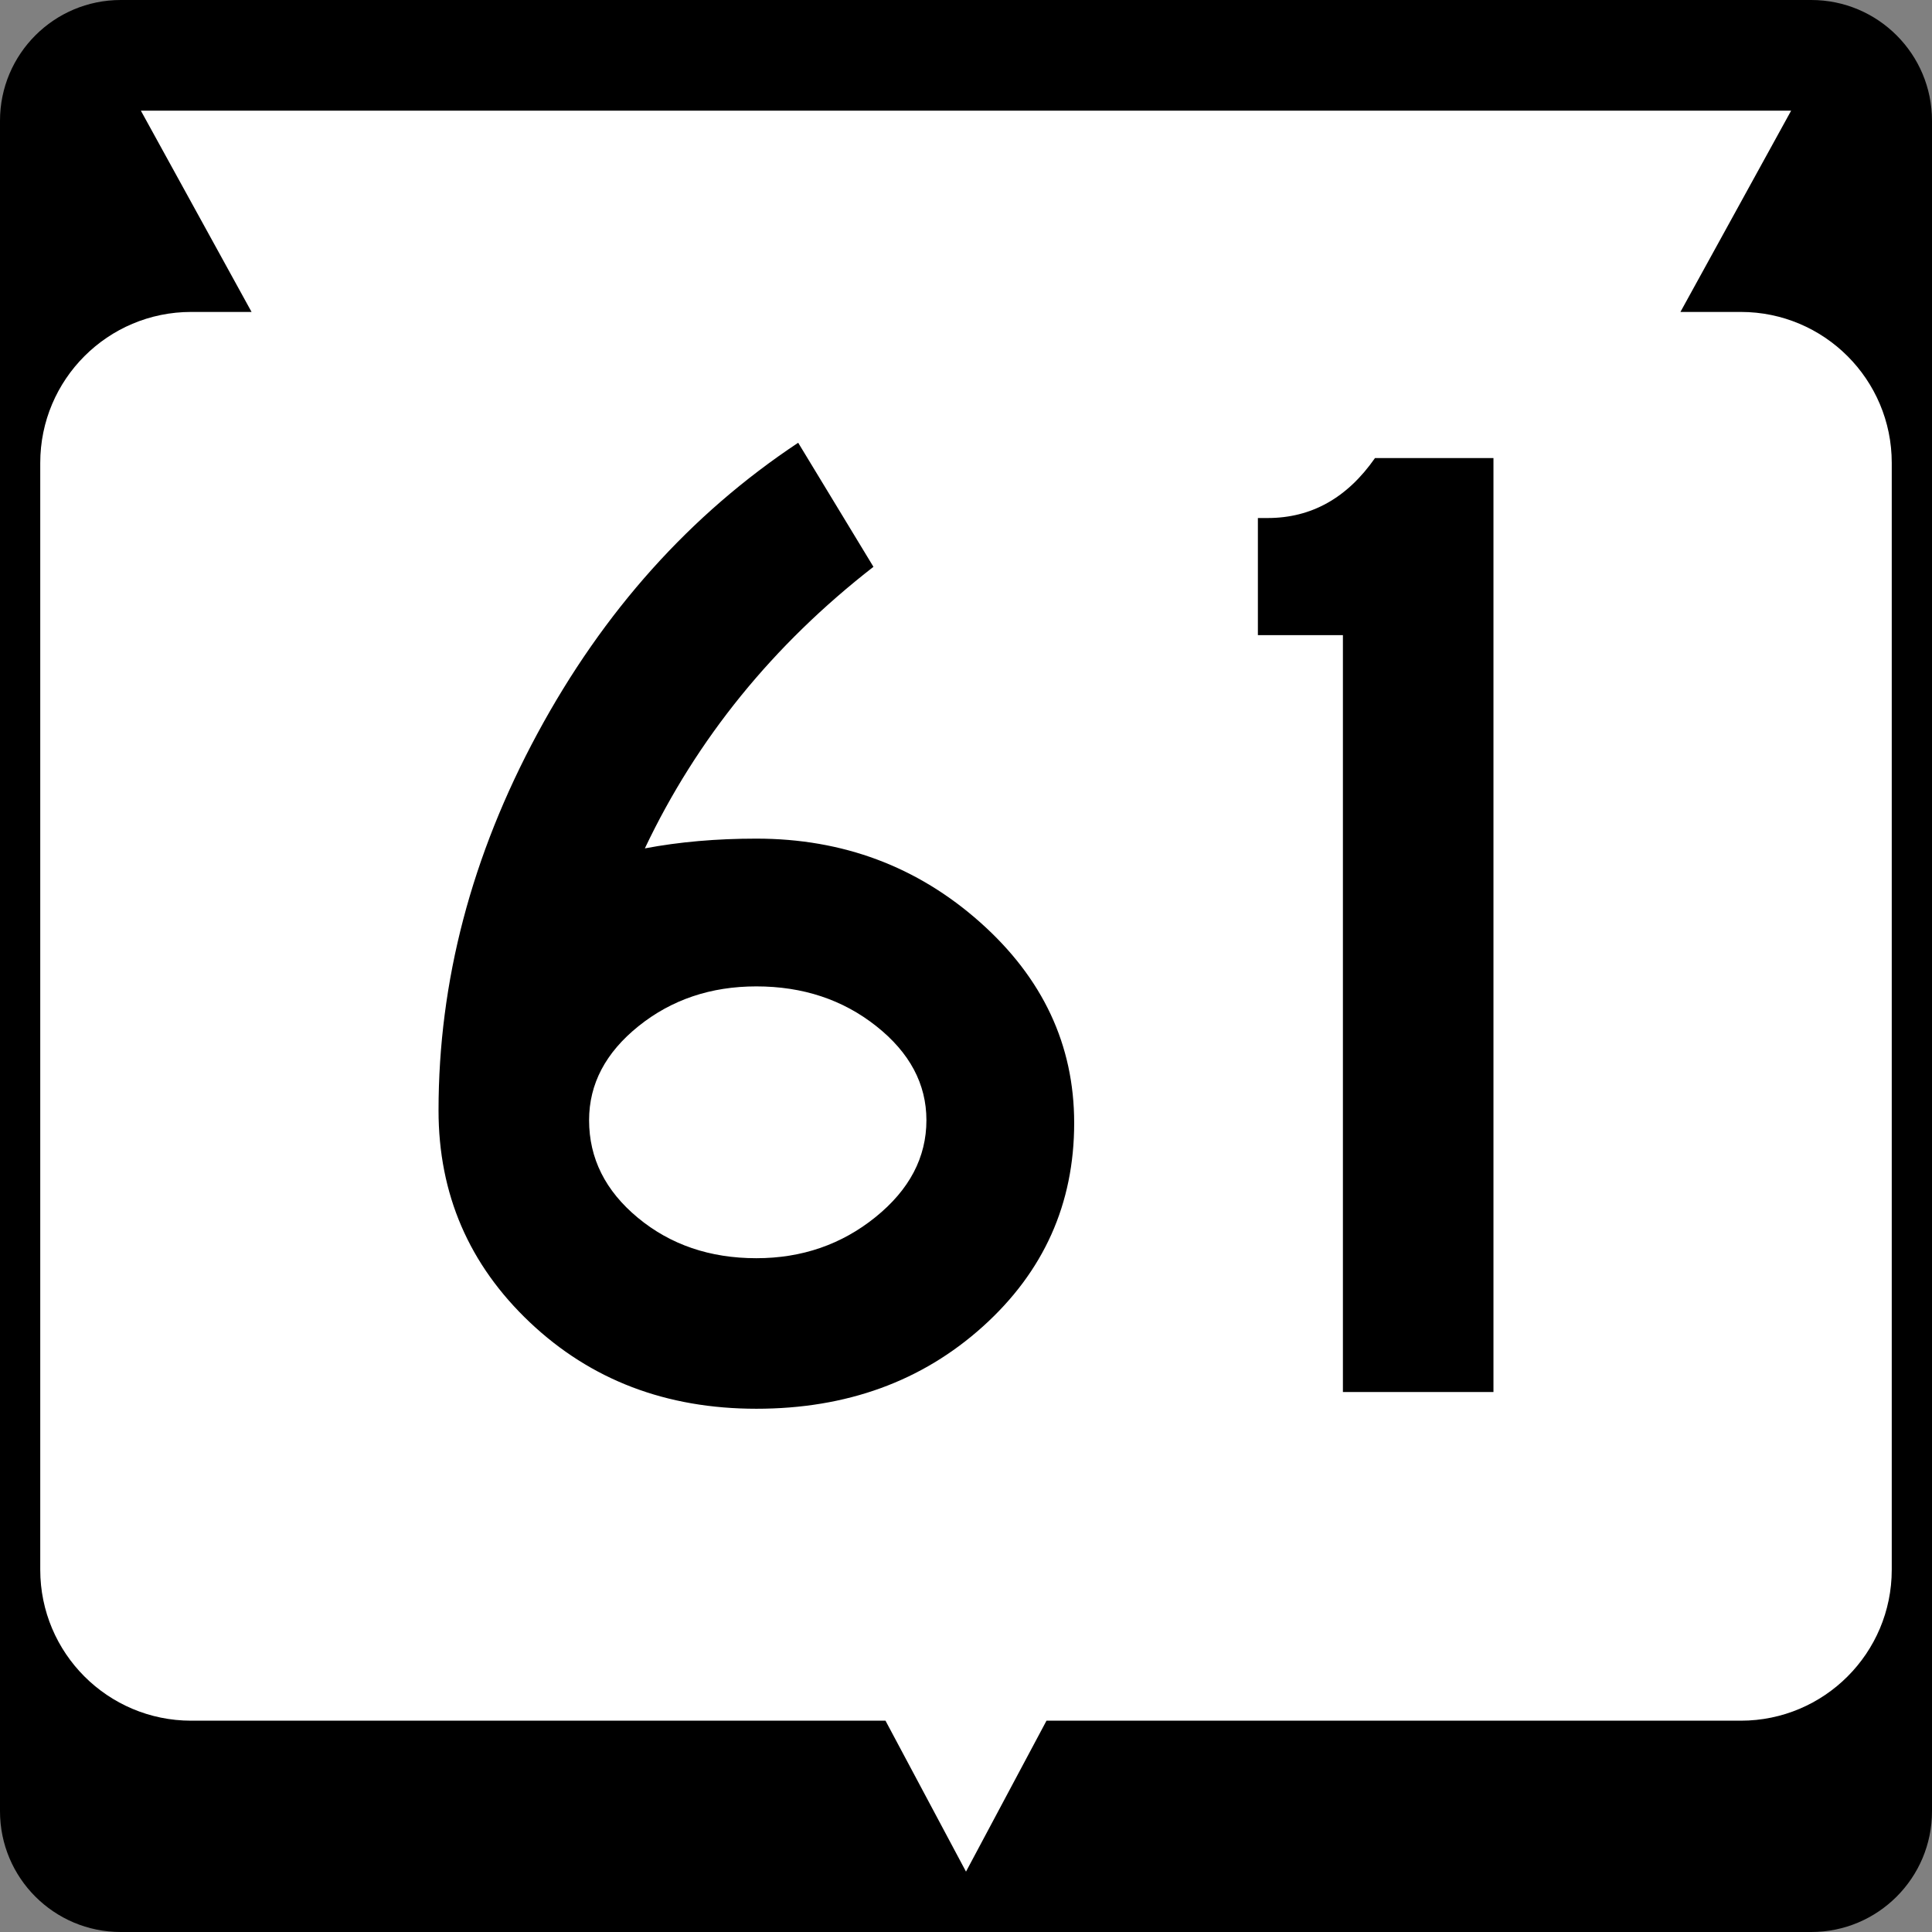 <?xml version="1.0" encoding="utf-8"?>
<!-- Generator: Adobe Illustrator 12.0.0, SVG Export Plug-In . SVG Version: 6.00 Build 51448)  -->
<!DOCTYPE svg PUBLIC "-//W3C//DTD SVG 1.1//EN" "http://www.w3.org/Graphics/SVG/1.1/DTD/svg11.dtd">
<svg  version="1.1" id="Layer_1" xmlns="http://www.w3.org/2000/svg" xmlns:xlink="http://www.w3.org/1999/xlink" width="384" height="384" viewBox="0 0 384 384"
	 overflow="visible" enable-background="new 0 0 384 384" xml:space="preserve">
<rect x="0" y="0" width="384" height="384" fill="#808080" stroke="none"/>
<g>
	<g>
		<path d="M0,24C0,10.745,10.745,0,24,0h336c13.255,0,24,10.745,24,24v336c0,13.255-10.745,24-24,24H24
			c-13.255,0-24-10.745-24-24V24L0,24z"/>
		<path d="M192,192"/>
	</g>
	<path fill="#FFFFFF" d="M356,22l-22,40h12c16.568,0,30,13.431,30,30v220c0,16.568-13.432,30-30,30H208l-16,30
		l-16-30H38c-16.569,0-30-13.432-30-30V92c0-16.569,13.431-30,30-30h12L28,22H356z"/>
</g>
<g>
	<path fill-rule="evenodd" clip-rule="evenodd" d="M213.501,223.203
		c0,16.069-6.05,29.553-18.147,40.451C183.255,274.551,168.248,280,150.332,280
		c-17.917,0-32.924-5.726-45.022-17.178c-12.098-11.451-18.147-25.489-18.147-42.112
		c0-25.674,6.557-50.655,19.671-74.943C119.948,121.478,137.218,102.222,158.644,88
		l14.961,24.658c-19.948,15.515-35.094,34.17-45.437,55.965
		c6.834-1.293,14.222-1.94,22.165-1.94c17.177,0,32,5.542,44.467,16.624
		C207.267,194.39,213.501,207.688,213.501,223.203z M184.133,222.649
		c0-7.203-3.325-13.438-9.974-18.701c-6.649-5.265-14.591-7.896-23.827-7.896
		c-9.051,0-16.854,2.632-23.411,7.896c-6.558,5.264-9.836,11.498-9.836,18.701
		c0,7.573,3.232,14.038,9.697,19.394c6.464,5.356,14.314,8.035,23.55,8.035
		c9.05,0,16.946-2.725,23.688-8.174C180.762,236.456,184.133,230.037,184.133,222.649z
		"/>
	<path fill-rule="evenodd" clip-rule="evenodd" d="M296.837,276.676h-29.922V126.234h-16.9v-23.273
		h1.939c8.681,0,15.792-3.971,21.333-11.913h23.55V276.676z"/>
</g>
</svg>
